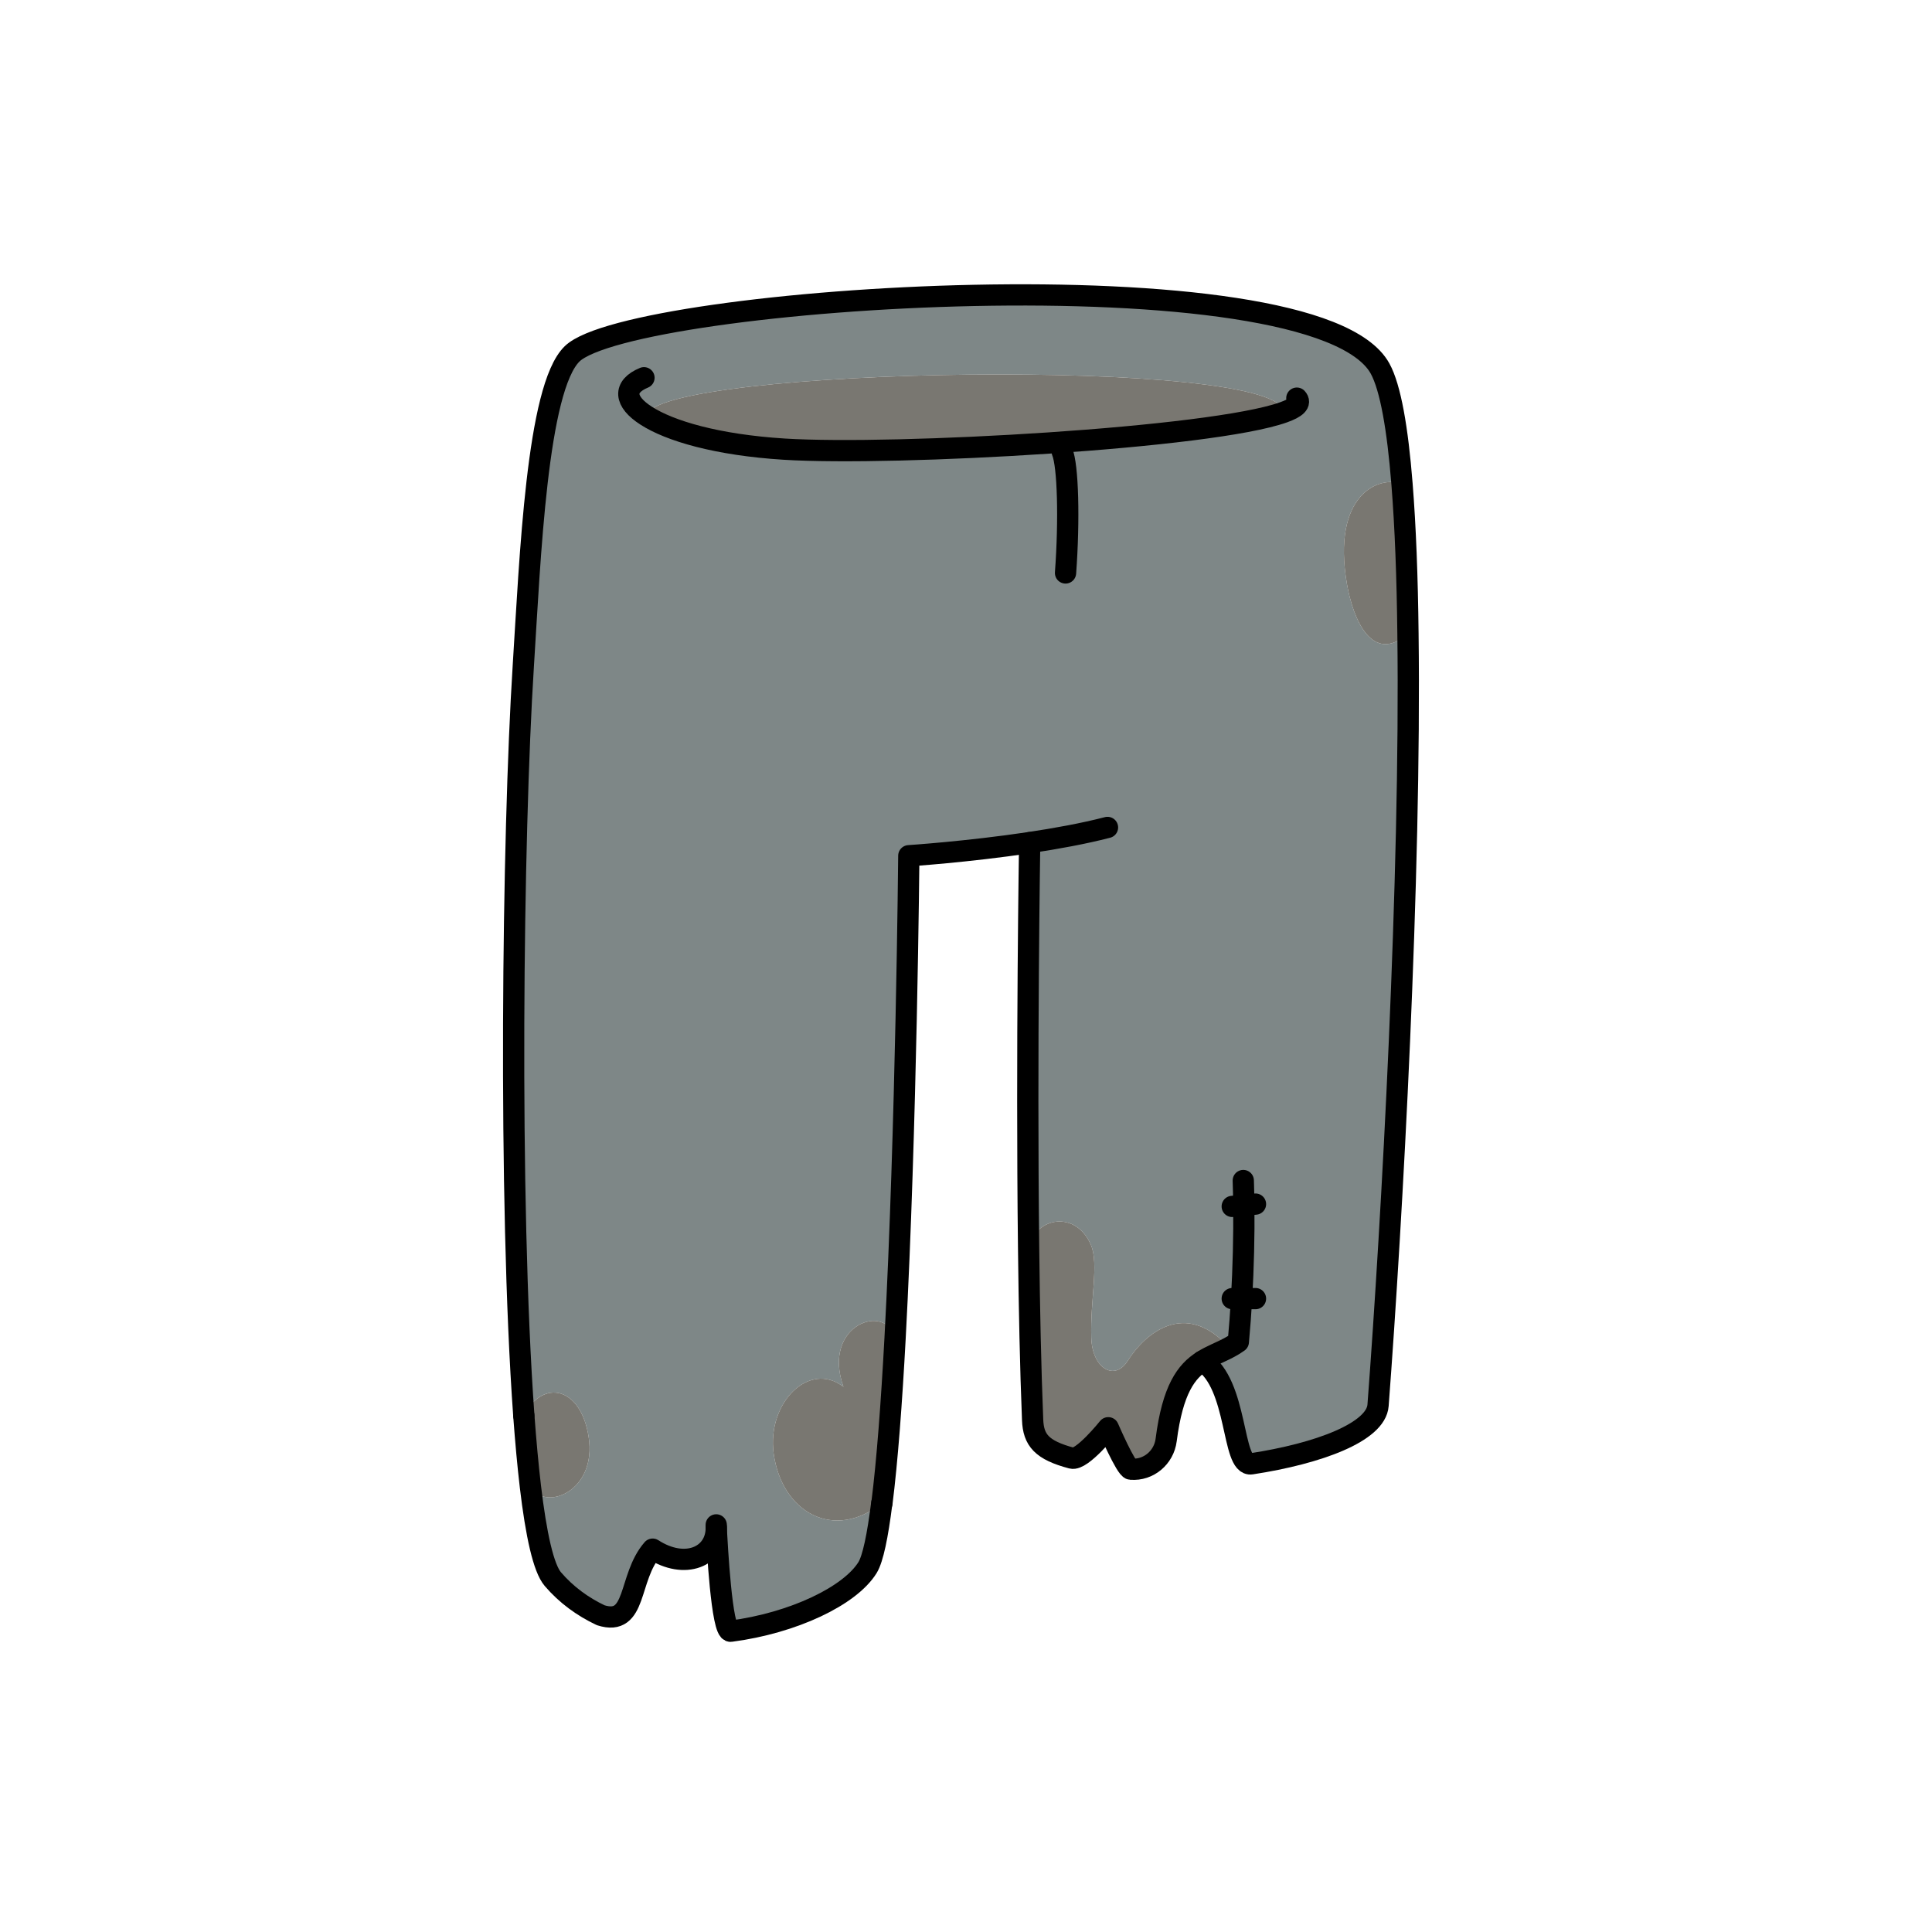 <svg width="250" height="250" viewBox="0 0 250 250" fill="none" xmlns="http://www.w3.org/2000/svg">
<path d="M166.1 53.35C166.1 46.12 85.16 47.44 83.6 53.78C86.64 55.75 92.72 57.57 101.48 58.12C115.88 59.01 156.75 56.71 166.1 53.35ZM92.69 197.67C92.69 201.44 88.65 203.18 84.45 200.46C81.22 204.17 82.49 210.52 77.73 209.01C75.39 207.9 73.28 206.37 71.54 204.34C70.33 202.93 69.37 198.6 68.63 192.33C70.49 195.68 77.28 193 76.17 185.93C75.15 179.42 70.24 178.4 67.78 183.15C65.77 155.33 66.32 108.07 67.71 86.26C68.6 72.27 69.47 50.2 74.04 45.78C81.71 38.35 170.18 32.43 178.58 47.69C179.93 50.15 180.85 55.44 181.42 62.63C178.36 61.46 172.31 64.1 174.29 75.55C175.08 80.12 177.55 86.06 182.19 82C182.59 113.46 180.14 157.83 178.32 181.85C178.06 185.31 170.64 188.09 161.92 189.42C159.37 189.81 160.24 179.11 155.59 176.13C156.69 175.42 157.89 175 159.06 174.37C153.32 168.03 148.11 172.62 145.93 176.08C144.22 178.8 141.32 177.05 141.21 173.08C141.07 168.18 142.2 163.57 141.18 161.13C139.28 156.61 134.05 157.4 133.1 161.43C132.8 136.06 133.24 109.03 133.24 109.03C125.16 110.24 117.6 110.73 117.6 110.73C117.6 110.73 117.28 146.17 115.82 173.21C114.76 168.46 106.28 171.38 109.14 179.45C104.7 176.02 99.22 181.54 100.11 188.08C101.16 195.74 107.91 199.45 114.11 194.52C113.58 198.73 112.97 201.7 112.27 202.84C110.01 206.5 102.7 210.01 94.56 211.08C93.39 211.24 92.8 199.83 92.69 197.67Z" fill="#7E8787"/>
<path d="M181.42 62.63C181.86 68.12 182.11 74.71 182.19 82C177.55 86.06 175.08 80.12 174.29 75.55C172.31 64.1 178.36 61.46 181.42 62.63Z" fill="#797771"/>
<path d="M155.59 176.13C153.52 177.44 151.74 179.76 150.9 186.34C150.61 188.6 148.63 190.29 146.36 190.11H146.32C145.7 190.06 143.41 184.75 143.41 184.75C143.41 184.75 139.99 189.03 138.68 188.68C134.81 187.65 133.72 186.36 133.62 183.72C133.35 177.02 133.19 169.31 133.1 161.43C134.05 157.4 139.28 156.61 141.18 161.13C142.2 163.57 141.07 168.18 141.21 173.08C141.32 177.05 144.22 178.8 145.93 176.08C148.11 172.62 153.32 168.03 159.06 174.37C157.89 175 156.69 175.42 155.59 176.13Z" fill="#797771"/>
<path d="M83.6 53.78C85.16 47.44 166.1 46.12 166.1 53.35C156.75 56.71 115.88 59.01 101.48 58.12C92.72 57.57 86.64 55.75 83.6 53.78Z" fill="#797771"/>
<path d="M115.82 173.21C115.37 181.54 114.81 189.07 114.12 194.52H114.11C107.91 199.45 101.16 195.74 100.11 188.08C99.22 181.54 104.7 176.02 109.14 179.45C106.28 171.38 114.76 168.46 115.82 173.21Z" fill="#797771"/>
<path d="M76.17 185.93C77.28 193 70.49 195.68 68.63 192.33C68.31 189.61 68.03 186.53 67.78 183.16C70.24 178.4 75.15 179.42 76.17 185.93Z" fill="#797771"/>
<path d="M114.12 194.52C114.81 189.07 115.37 181.54 115.82 173.21C117.28 146.17 117.6 110.73 117.6 110.73C117.6 110.73 125.16 110.24 133.24 109.03C136.69 108.51 140.23 107.87 143.31 107.07" stroke="black" stroke-width="2.75" stroke-linecap="round" stroke-linejoin="round"/>
<path d="M92.68 197.32C92.68 197.32 92.68 197.44 92.68 197.67C92.79 199.83 93.38 211.24 94.55 211.08C102.69 210.01 110 206.5 112.26 202.84C112.96 201.7 113.57 198.73 114.1 194.52" stroke="black" stroke-width="2.75" stroke-linecap="round" stroke-linejoin="round"/>
<path d="M67.78 183.16C68.03 186.53 68.31 189.61 68.63 192.33C69.37 198.6 70.33 202.93 71.54 204.34C73.28 206.37 75.39 207.9 77.73 209.01C82.49 210.52 81.22 204.17 84.45 200.46C88.65 203.18 92.69 201.44 92.69 197.67" stroke="black" stroke-width="2.75" stroke-linecap="round" stroke-linejoin="round"/>
<path d="M155.58 176.13H155.59C160.24 179.11 159.37 189.81 161.92 189.42C170.64 188.09 178.06 185.31 178.32 181.85C180.14 157.83 182.59 113.46 182.19 82C182.11 74.71 181.86 68.12 181.42 62.63C180.85 55.44 179.93 50.15 178.58 47.69C170.18 32.43 81.71 38.35 74.04 45.78C69.47 50.2 68.6 72.27 67.71 86.26C66.32 108.07 65.77 155.33 67.78 183.15" stroke="black" stroke-width="2.75" stroke-linecap="round" stroke-linejoin="round"/>
<path d="M133.24 109.03C133.24 109.03 132.8 136.06 133.1 161.43C133.19 169.31 133.35 177.02 133.62 183.72C133.72 186.36 134.81 187.65 138.68 188.68C139.99 189.03 143.41 184.75 143.41 184.75C143.41 184.75 145.7 190.06 146.32 190.11H146.36C148.63 190.29 150.61 188.6 150.9 186.34C151.74 179.76 153.52 177.44 155.59 176.13C156.69 175.42 157.89 175 159.06 174.37C159.46 174.16 159.85 173.92 160.24 173.64C160.41 171.77 160.55 169.9 160.66 168.04C160.89 164 160.99 159.97 160.95 155.96C160.94 154.89 160.91 153.82 160.88 152.76" stroke="black" stroke-width="2.75" stroke-linecap="round" stroke-linejoin="round"/>
<path d="M83.33 48.88C80.58 50.02 80.77 51.96 83.6 53.78C86.64 55.75 92.72 57.57 101.48 58.12C115.88 59.01 156.75 56.71 166.1 53.35C167.73 52.77 168.4 52.16 167.81 51.52" stroke="black" stroke-width="2.75" stroke-linecap="round" stroke-linejoin="round"/>
<path d="M137.45 58.45C138.2 60.26 138.39 67.21 137.88 74.14" stroke="black" stroke-width="2.75" stroke-linecap="round" stroke-linejoin="round"/>
<path d="M159.45 168.04H160.66H162.46" stroke="black" stroke-width="2.75" stroke-linecap="round" stroke-linejoin="round"/>
<path d="M159.45 156.11L160.95 155.96L162.46 155.81" stroke="black" stroke-width="2.75" stroke-linecap="round" stroke-linejoin="round"/>
</svg>
